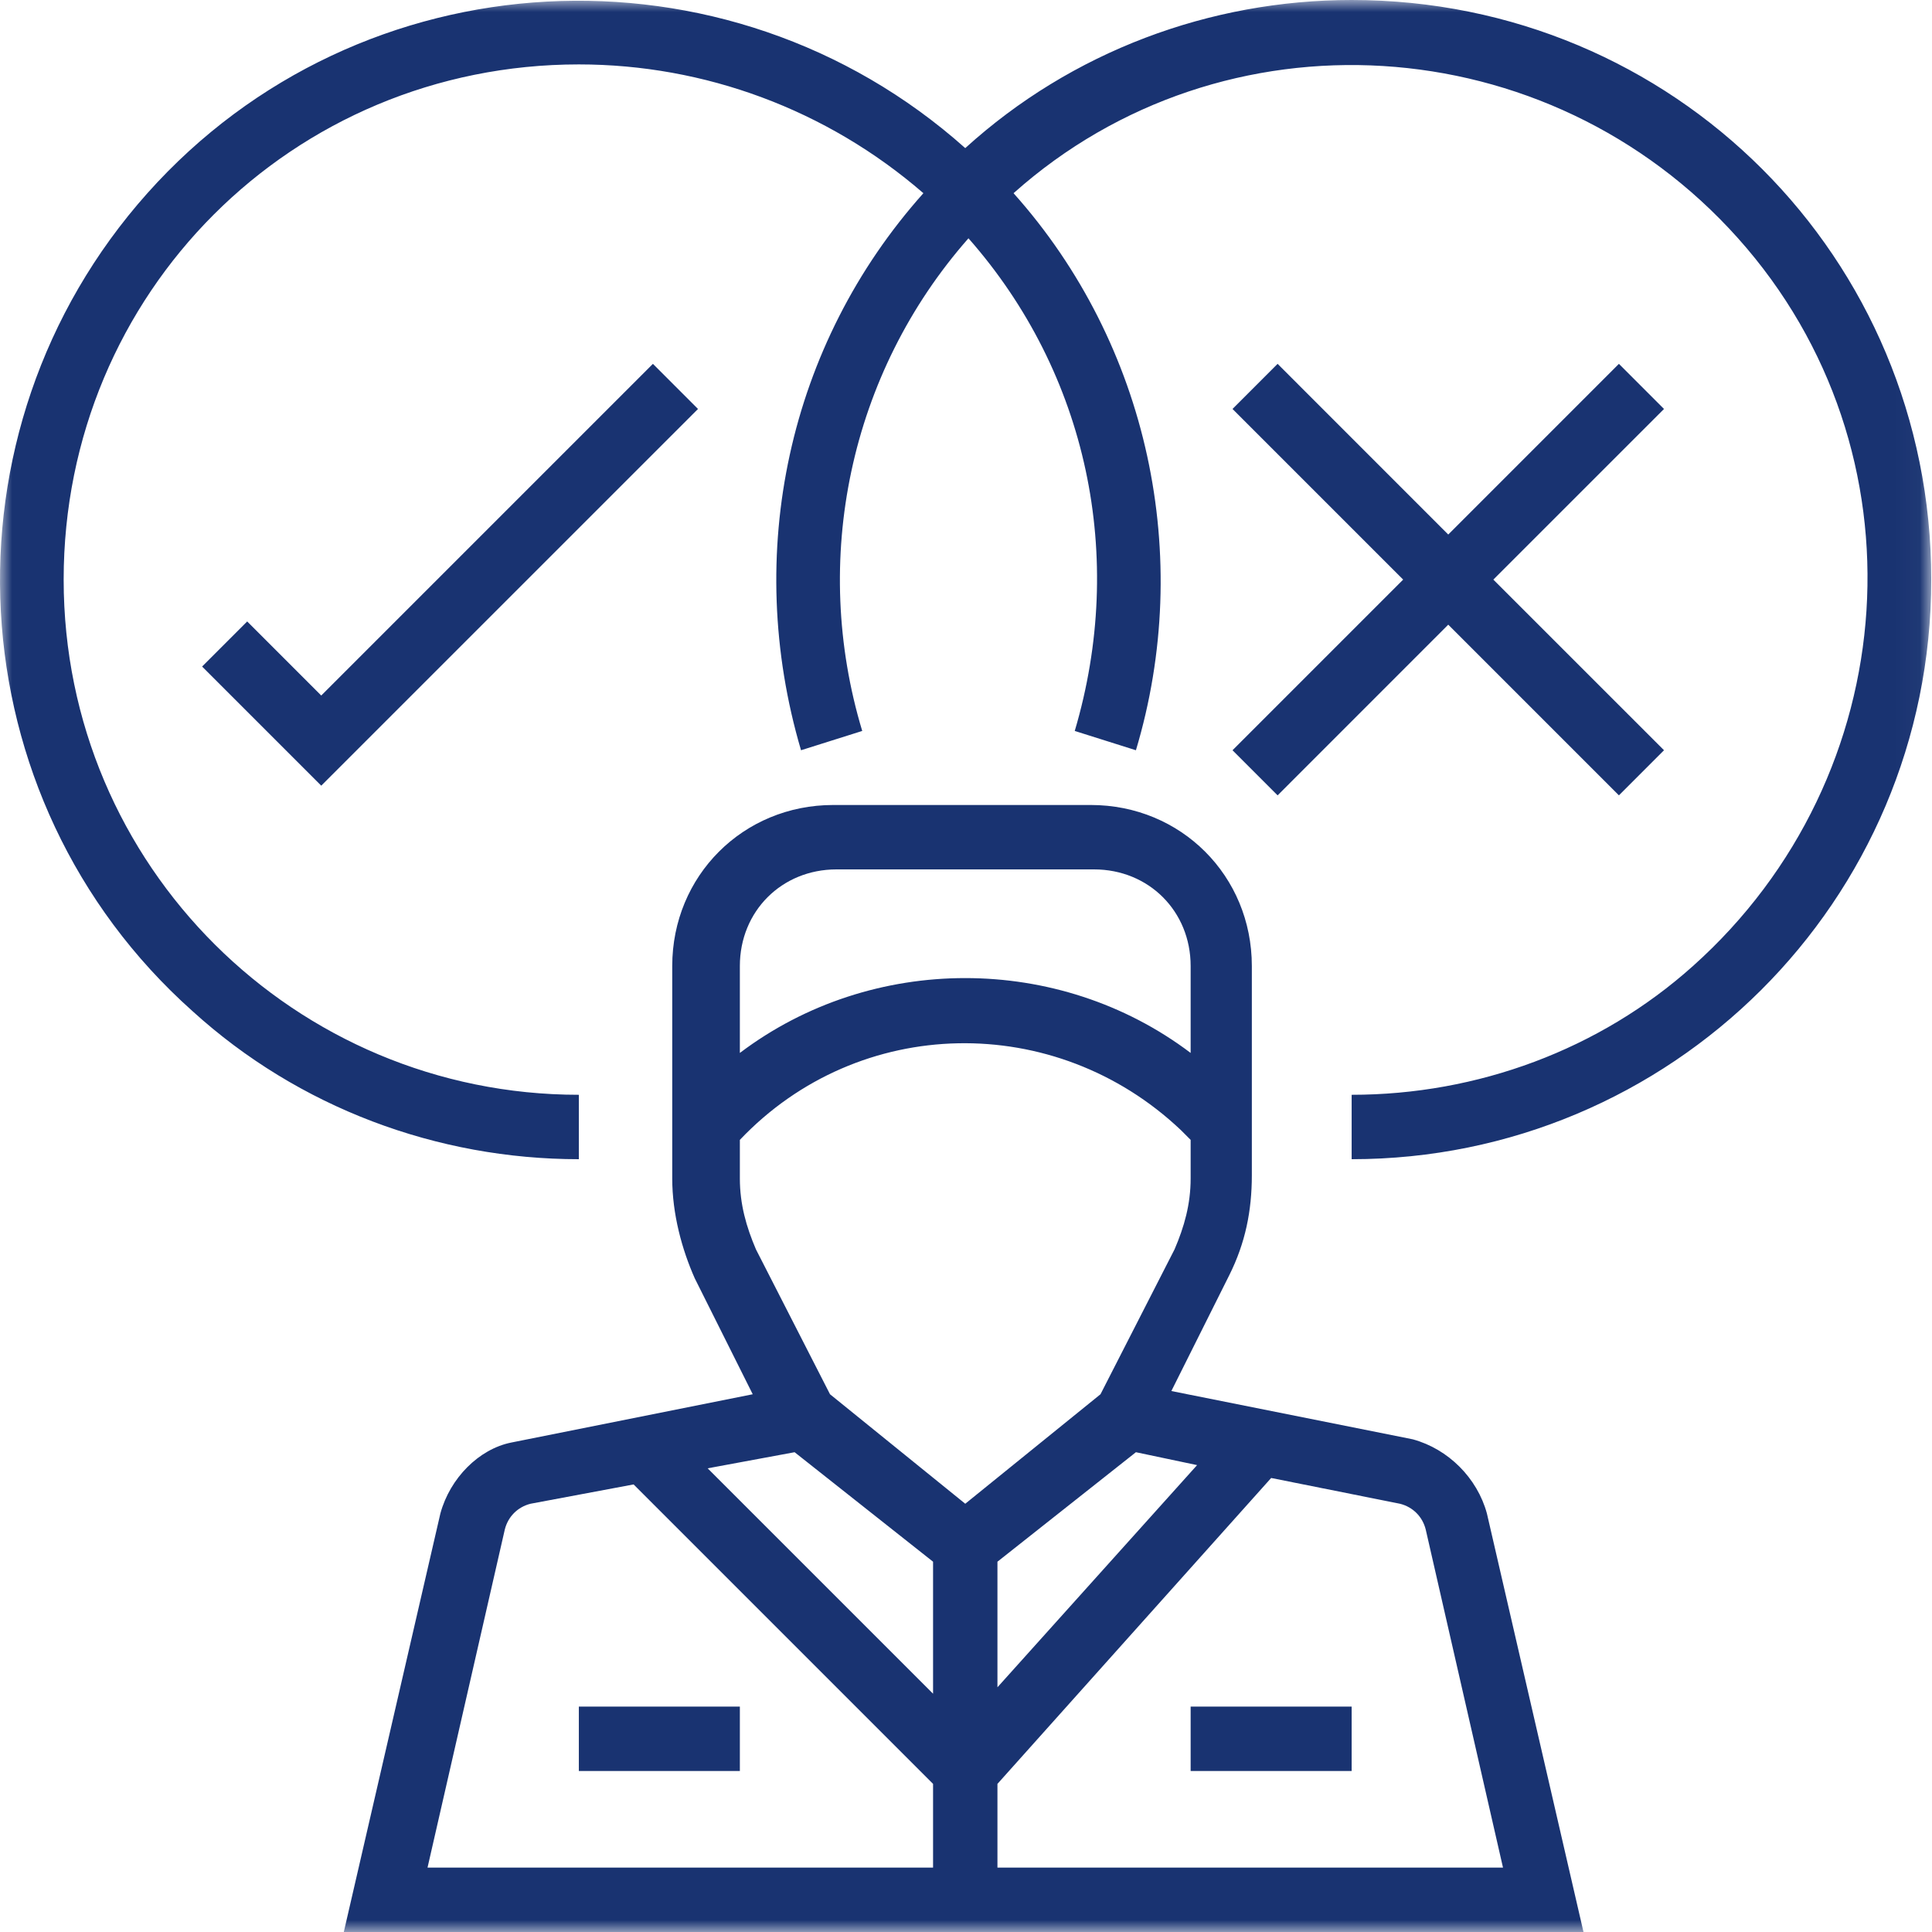<?xml version="1.0" encoding="UTF-8"?>
<svg width="80px" height="80px" viewBox="0 0 80 80" version="1.1" xmlns="http://www.w3.org/2000/svg" xmlns:xlink="http://www.w3.org/1999/xlink">
    <!-- Generator: Sketch 63.1 (92452) - https://sketch.com -->
    <title>Group 3</title>
    <desc>Created with Sketch.</desc>
    <defs>
        <polygon id="path-1" points="6.00028835e-05 0 79.969 0 79.969 80 6.00028835e-05 80"></polygon>
    </defs>
    <g id="Page-1" stroke="none" stroke-width="1" fill="none" fill-rule="evenodd">
        <g id="Chi-siamo" transform="translate(-556, -1285)">
            <g id="Group-8" transform="translate(-5, 1121)">
                <g id="Group-3" transform="translate(561, 164)">
                    <mask id="mask-2" fill="white">
                        <use xlink:href="#path-1"></use>
                    </mask>
                    <g id="Clip-2"></g>
                    <path d="M49.302,73.333 L55.969,73.333 L55.969,70.667 L49.302,70.667 L49.302,73.333 Z M23.969,73.333 L30.636,73.333 L30.636,70.667 L23.969,70.667 L23.969,73.333 Z M27.036,15.066 L13.302,28.8 L10.236,25.733 L8.369,27.6 L13.302,32.533 L28.903,16.934 L27.036,15.066 Z M52.903,32.934 L59.969,25.866 L67.036,32.934 L68.903,31.066 L61.836,24 L68.903,16.934 L67.036,15.066 L59.969,22.134 L52.903,15.066 L51.036,16.934 L58.102,24 L51.036,31.066 L52.903,32.934 Z M62.236,77.333 L59.036,63.333 C58.903,62.8 58.503,62.4 57.969,62.267 L52.636,61.2 L41.302,73.867 L41.302,77.333 L62.236,77.333 Z M39.969,62.267 L45.569,57.733 L48.636,51.733 C49.036,50.8 49.302,49.867 49.302,48.8 L49.302,47.2 C49.169,47.066 49.036,46.934 48.903,46.8 C43.703,41.867 35.569,42 30.636,47.2 L30.636,48.8 C30.636,49.867 30.903,50.8 31.302,51.733 L34.369,57.733 L39.969,62.267 Z M38.636,64.667 L32.903,60.133 L29.302,60.8 L38.636,70.133 L38.636,64.667 Z M38.636,73.867 L26.236,61.467 L21.969,62.267 C21.436,62.4 21.036,62.8 20.903,63.333 L17.703,77.333 L38.636,77.333 L38.636,73.867 Z M30.636,43.6 C36.102,39.467 43.836,39.467 49.302,43.6 L49.302,40 C49.302,37.733 47.569,36 45.302,36 L34.636,36 C32.369,36 30.636,37.733 30.636,40 L30.636,43.6 Z M47.036,60.133 L41.302,64.667 L41.302,69.867 L49.569,60.667 L47.036,60.133 Z M61.569,62.667 L65.569,80 L14.236,80 L18.236,62.667 C18.636,61.2 19.836,60 21.169,59.733 L31.169,57.733 L28.769,52.934 C28.236,51.733 27.836,50.267 27.836,48.8 L27.836,40 C27.836,36.267 30.769,33.333 34.503,33.333 L45.169,33.333 C48.903,33.333 51.836,36.267 51.836,40 L51.836,48.667 C51.836,50.133 51.569,51.467 50.903,52.8 L48.503,57.6 L58.503,59.6 C59.969,60 61.169,61.2 61.569,62.667 L61.569,62.667 Z M79.969,24 C79.969,37.333 69.169,48 55.969,48 L55.969,45.333 C61.169,45.333 66.236,43.467 70.103,40 C78.903,32.133 79.836,18.667 71.969,9.867 C64.103,1.066 50.636,0.267 41.969,8 C47.569,14.267 49.436,23.066 47.036,31.066 L44.503,30.267 C46.636,23.066 45.036,15.467 40.102,9.867 C35.169,15.467 33.569,23.2 35.703,30.267 L33.169,31.066 C30.769,22.934 32.636,14.267 38.236,8 C34.236,4.533 29.169,2.667 23.969,2.667 C12.102,2.667 2.636,12.133 2.636,24 C2.636,35.867 12.236,45.333 23.969,45.333 L23.969,48 C18.102,48 12.369,45.867 7.969,41.867 C-1.897,33.066 -2.698,17.866 6.103,8 C14.903,-1.867 30.102,-2.667 39.969,6.133 C44.369,2.134 50.102,0 55.969,0 C69.302,0 79.969,10.667 79.969,24 L79.969,24 Z" id="Fill-1" fill="#193371" mask="url(#mask-2)"></path>
                </g>
            </g>
        </g>
    </g>
</svg>